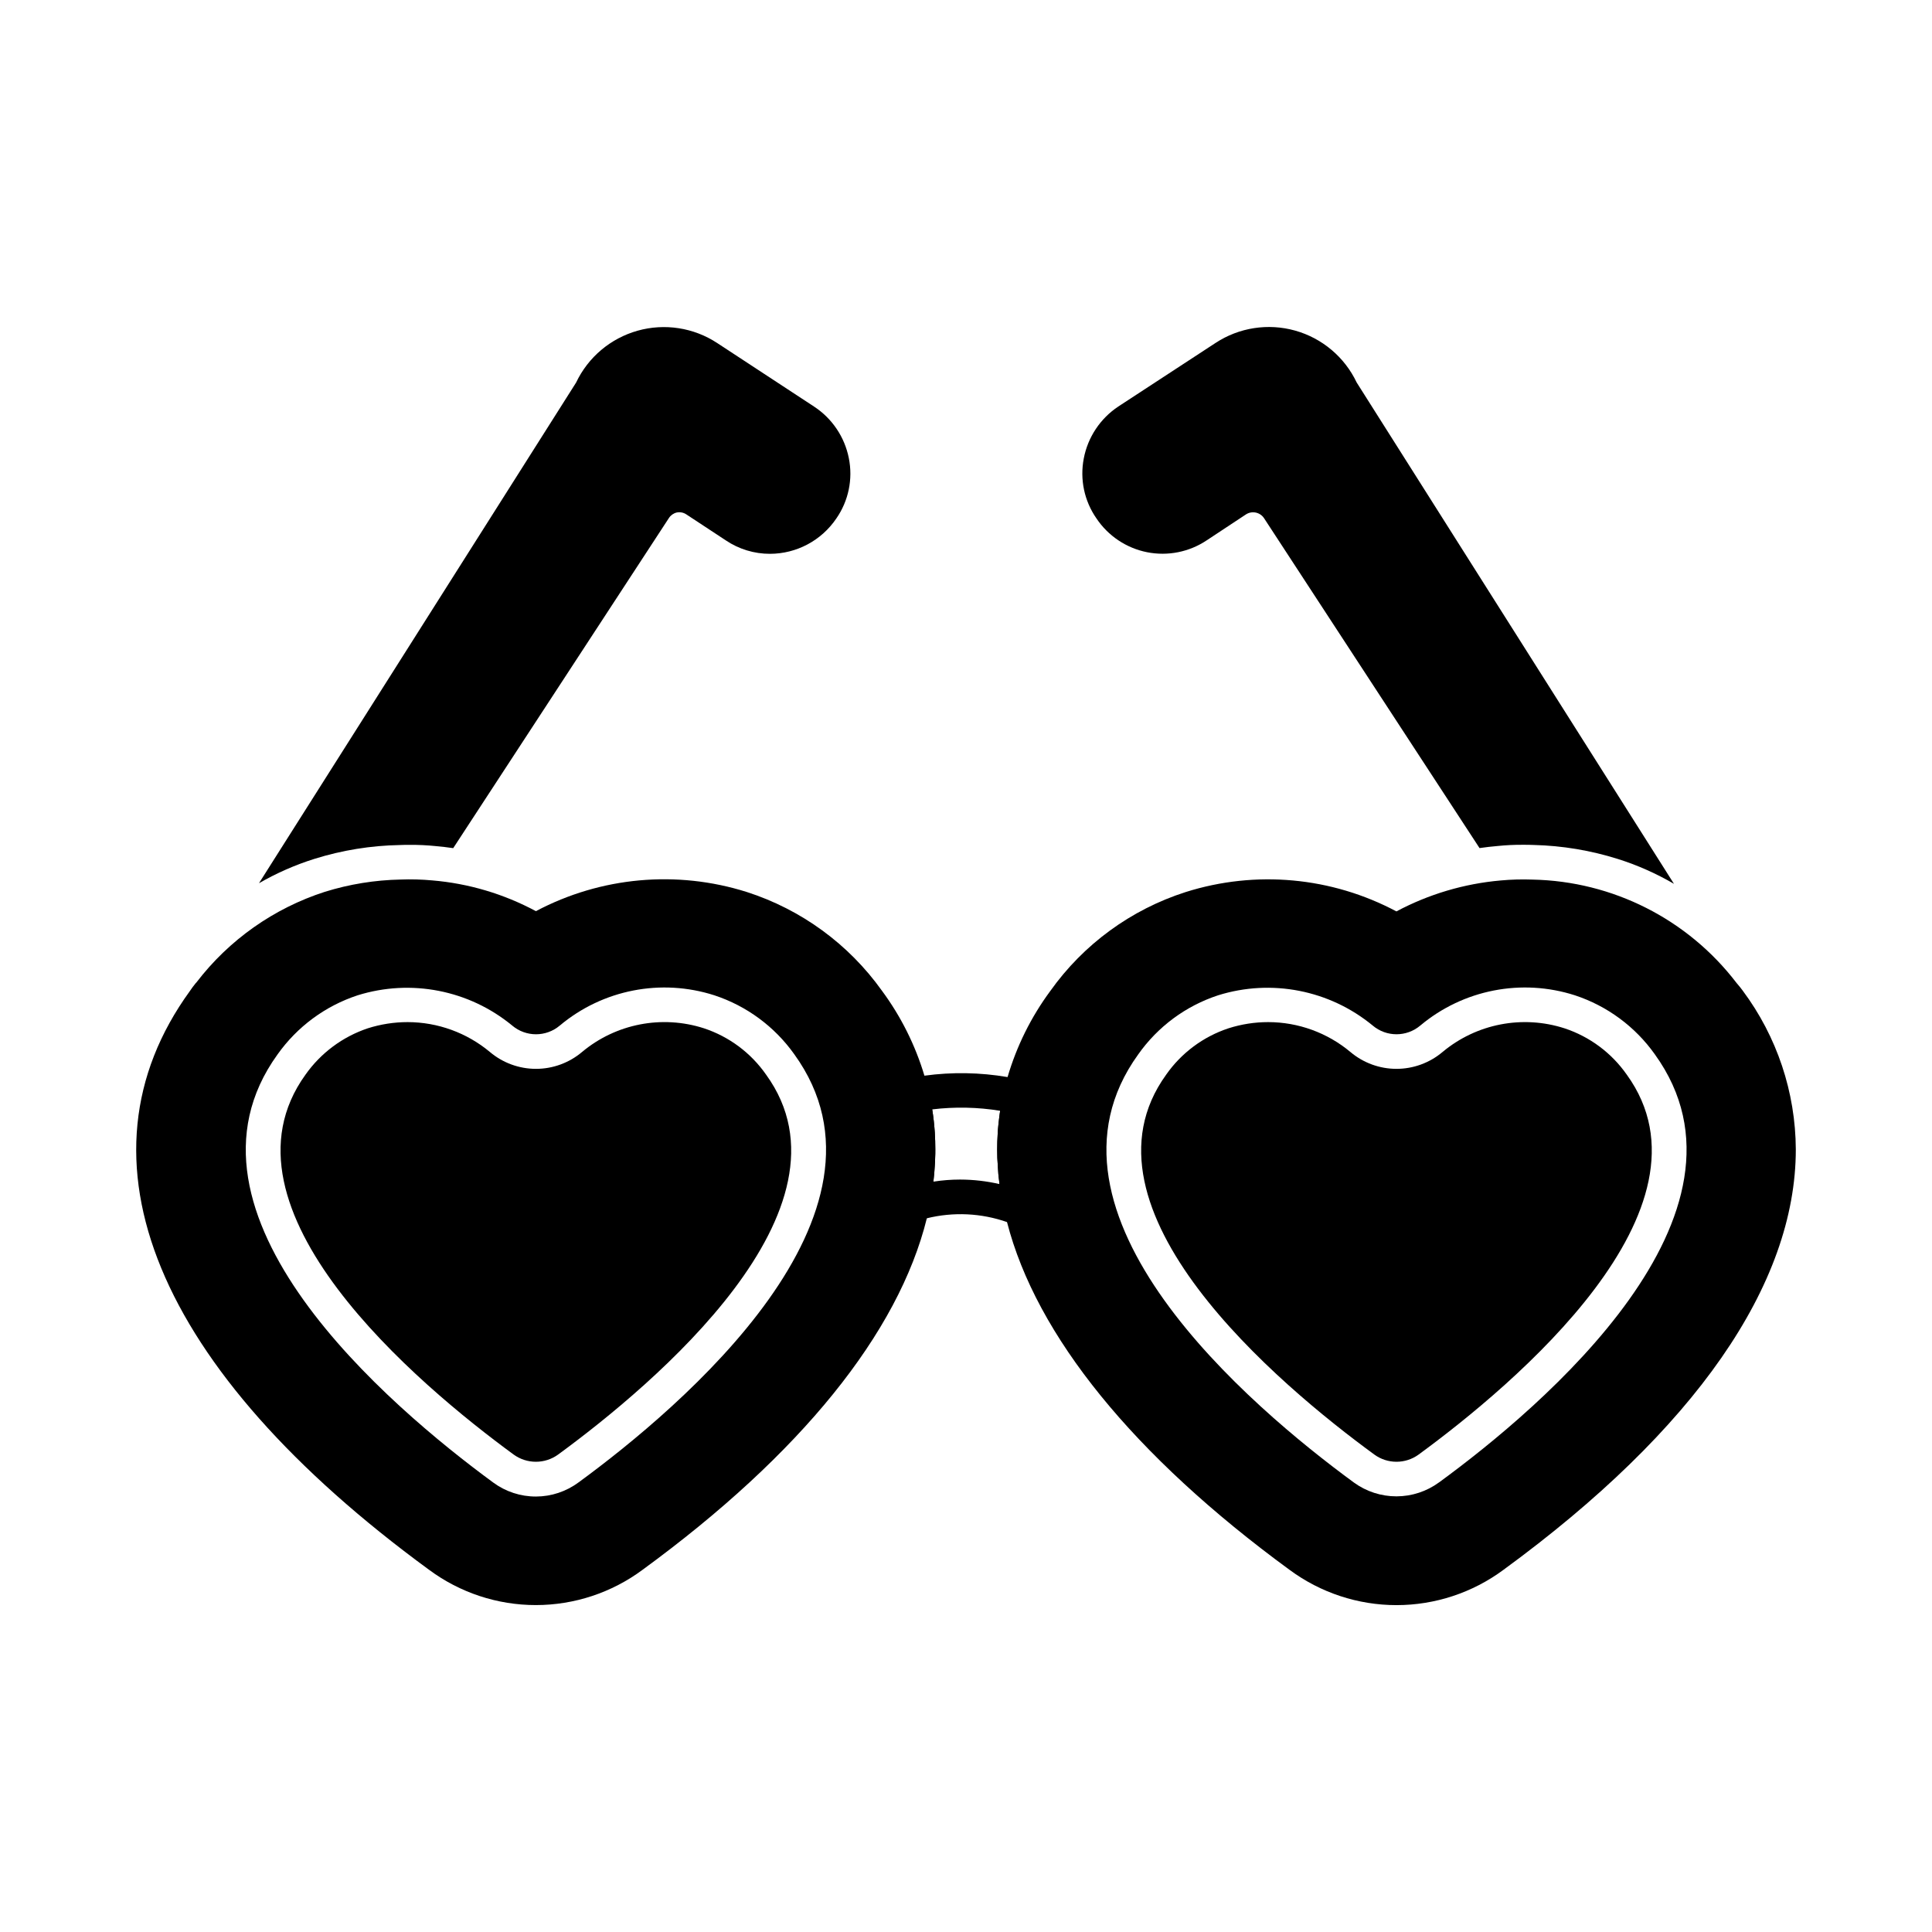 <?xml version="1.0" encoding="UTF-8"?>
<!-- Uploaded to: SVG Find, www.svgrepo.com, Generator: SVG Find Mixer Tools -->
<svg fill="#000000" width="800px" height="800px" version="1.1" viewBox="144 144 512 512" xmlns="http://www.w3.org/2000/svg">
 <g>
  <path d="m419.21 463.33c-2.246-9.023-2.371-18.445-0.367-27.527 0.547-2.438-0.961-4.859-3.387-5.449-1.465-0.367-2.93-0.641-4.441-0.918h-0.004c-7.281-1.242-14.711-1.367-22.027-0.367-1.418 0.184-2.887 0.414-4.305 0.688h-0.004c-1.219 0.25-2.285 0.988-2.953 2.043-0.664 1.055-0.871 2.336-0.57 3.547 1.039 4.336 1.562 8.777 1.555 13.234-0.031 4.586-0.508 9.156-1.418 13.648-0.316 1.59 0.227 3.223 1.43 4.305s2.887 1.449 4.434 0.965c0.812-0.258 1.637-0.473 2.473-0.641 7.031-1.73 14.414-1.383 21.25 1.008 0.734 0.23 1.465 0.504 2.152 0.777 1.582 0.629 3.379 0.328 4.672-0.777 1.316-1.109 1.898-2.859 1.512-4.535zm-20.746-6.734c-2.379 0-4.75 0.184-7.102 0.551 0-0.137 0.047-0.32 0.047-0.504 0.137-1.281 0.273-2.566 0.32-3.801 0.047-0.641 0.09-1.281 0.09-1.879 0.047-0.824 0.047-1.602 0.047-2.383 0-1.512-0.047-2.977-0.137-4.441-0.137-2.106-0.367-4.168-0.688-6.137 5.988-0.727 12.047-0.602 18 0.367-0.184 1.238-0.32 2.473-0.457 3.711-0.09 0.777-0.137 1.559-0.184 2.336-0.09 1.418-0.137 2.793-0.137 4.215 0 1.512 0.047 3.023 0.184 4.582v-0.004c0.055 1.348 0.176 2.691 0.367 4.027 0 0.184 0.047 0.367 0.047 0.551h-0.004c-3.41-0.781-6.898-1.184-10.395-1.191z"/>
  <path d="m365.65 281.38c-3.941 5.852-10.531 9.371-17.59 9.387-4.176 0.008-8.258-1.234-11.723-3.57l-10.441-6.871c-0.754-0.508-1.68-0.691-2.566-0.504-0.852 0.207-1.59 0.73-2.062 1.465l-57.16 87.48c-1.559-0.23-3.16-0.414-4.719-0.551h0.004c-2.238-0.227-4.484-0.332-6.734-0.32-0.918 0-1.879 0-2.703 0.047-7.676 0.137-15.297 1.371-22.625 3.664-5.121 1.609-10.051 3.777-14.699 6.457l84.043-132.68c3.191-6.723 9.137-11.734 16.301-13.746 7.164-2.012 14.848-0.824 21.074 3.258l25.695 16.855h-0.004c4.777 3.129 8.094 8.047 9.207 13.648 1.121 5.555-0.07 11.324-3.297 15.984z"/>
  <path d="m587.62 378.23c-4.699-2.746-9.691-4.961-14.887-6.598-7.223-2.273-14.73-3.523-22.305-3.707-0.918-0.047-1.879-0.047-2.84-0.047-2.231-0.016-4.465 0.09-6.688 0.32-1.602 0.137-3.207 0.32-4.809 0.551l-57.113-87.434c-1.051-1.574-3.164-2.019-4.762-1.008l-10.398 6.871v-0.004c-4.648 3.121-10.348 4.258-15.84 3.168-5.492-1.094-10.32-4.324-13.426-8.984-3.207-4.613-4.41-10.328-3.344-15.848 1.07-5.641 4.375-10.609 9.16-13.785l25.785-16.855c6.223-4.078 13.91-5.266 21.074-3.258 7.164 2.012 13.109 7.023 16.301 13.746z"/>
  <path d="m575.11 428.79c25.738 35.586-30 82.258-55.145 100.67-3.504 2.562-8.266 2.562-11.77 0-25.191-18.41-80.883-65.082-55.145-100.67 4.031-5.758 9.816-10.062 16.488-12.273 3.406-1.09 6.957-1.648 10.535-1.648 7.969 0.004 15.688 2.809 21.801 7.922 3.414 2.883 7.738 4.465 12.203 4.465 4.469 0 8.793-1.582 12.207-4.465 8.988-7.504 21.195-9.871 32.336-6.273 6.676 2.207 12.457 6.512 16.488 12.273z"/>
  <path d="m605.85 406.54c-0.504-0.641-0.918-1.238-1.465-1.832l-0.047-0.047c-0.047-0.09-0.137-0.137-0.184-0.23-12.91-16.844-32.781-26.902-54-27.328-2.828-0.105-5.656-0.031-8.473 0.23-9.664 0.848-19.059 3.637-27.617 8.199-17.168-9.145-37.289-10.992-55.832-5.133-14.496 4.633-27.094 13.84-35.91 26.246-5.082 6.879-8.91 14.598-11.312 22.809-0.414 1.418-0.777 2.887-1.098 4.352-0.32 1.465-0.641 3.023-0.871 4.582-0.184 1.238-0.32 2.473-0.457 3.711-0.09 0.777-0.137 1.559-0.184 2.336-0.09 1.418-0.137 2.793-0.137 4.215 0 1.512 0.047 3.023 0.184 4.582v-0.008c0.055 1.348 0.176 2.695 0.367 4.031 0.332 2.742 0.82 5.465 1.465 8.152 0.184 0.824 0.367 1.648 0.594 2.473 7.742 30.09 33.57 61.922 74.883 92.152h0.004c8.199 6.066 18.129 9.34 28.324 9.34 10.199 0 20.129-3.273 28.328-9.34 50.703-37.055 77.496-75.617 77.496-111.43-0.07-15.164-5-29.902-14.059-42.059zm-80.473 130.3v-0.004c-3.273 2.402-7.223 3.703-11.285 3.711-4.059 0.008-8.016-1.273-11.297-3.664-27.391-20.062-87.707-71.176-57.16-113.45 5.184-7.363 12.605-12.855 21.16-15.664 14.141-4.426 29.562-1.41 40.992 8.016 3.637 3.07 8.961 3.07 12.598 0 11.379-9.531 26.855-12.559 40.992-8.016 8.539 2.816 15.953 8.289 21.16 15.621 30.547 42.32-29.773 93.434-57.16 113.45z"/>
  <path d="m347.02 428.79c25.785 35.586-29.953 82.258-55.098 100.67-3.519 2.562-8.293 2.562-11.816 0-25.145-18.41-80.84-65.082-55.145-100.67 4.055-5.738 9.828-10.039 16.488-12.273 3.422-1.09 6.992-1.648 10.582-1.648 7.969 0.012 15.684 2.816 21.801 7.922 3.414 2.883 7.738 4.465 12.207 4.465 4.465 0 8.789-1.582 12.203-4.465 8.984-7.508 21.195-9.875 32.336-6.273 6.664 2.211 12.43 6.516 16.441 12.273z"/>
  <path d="m391.73 444.14c-0.137-2.106-0.367-4.168-0.688-6.137-0.273-1.602-0.594-3.207-0.961-4.719-0.32-1.418-0.641-2.84-1.098-4.215-2.426-8.105-6.238-15.727-11.27-22.531-8.816-12.344-21.375-21.512-35.816-26.152-18.555-5.859-38.684-4.027-55.875 5.082-8.504-4.57-17.859-7.348-27.48-8.152-2.785-0.258-5.586-0.336-8.383-0.227-6.805 0.133-13.559 1.227-20.062 3.25-13.52 4.356-25.391 12.727-34.027 24-0.047 0.047-0.09 0.137-0.184 0.184-0.551 0.688-1.145 1.465-1.559 2.106-32.242 44.426-9.113 100.35 63.387 153.39h0.004c8.18 6.07 18.094 9.344 28.281 9.344 10.184 0 20.102-3.273 28.281-9.344 41.863-30.594 67.832-62.746 75.344-93.16 0.23-0.918 0.457-1.879 0.641-2.793 0.504-2.473 0.871-4.992 1.145-7.418 0.137-1.281 0.273-2.566 0.32-3.801 0.047-0.641 0.09-1.281 0.09-1.879 0.047-0.824 0.047-1.602 0.047-2.383 0-1.512-0.043-2.977-0.137-4.441zm-94.395 92.699c-3.269 2.434-7.234 3.75-11.305 3.758-4.074 0.008-8.043-1.293-11.32-3.711-27.344-20.062-87.707-71.176-57.16-113.45 5.211-7.356 12.645-12.844 21.207-15.664 14.141-4.422 29.559-1.406 40.988 8.016 3.641 3.07 8.961 3.07 12.598 0 11.379-9.535 26.859-12.562 40.992-8.016 8.539 2.816 15.953 8.289 21.16 15.621 30.547 42.273-29.816 93.434-57.16 113.45z"/>
 </g>
</svg>